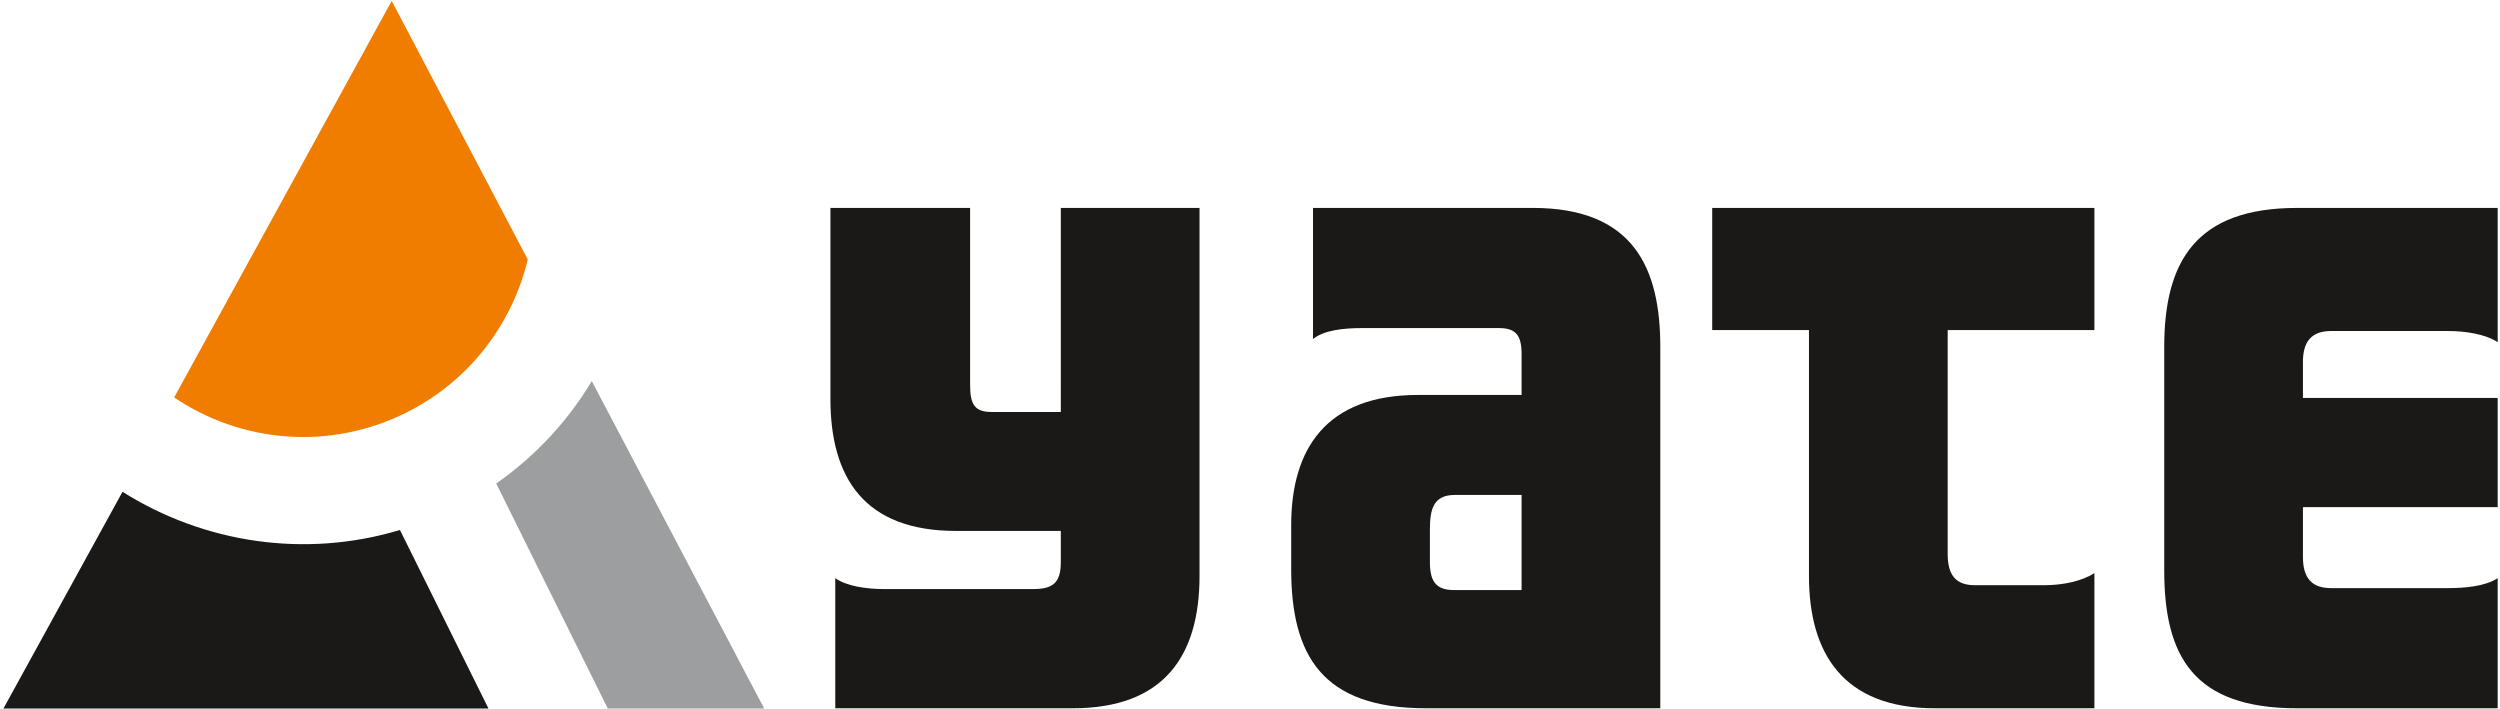 <?xml version="1.0" encoding="UTF-8"?>
<svg width="740" height="210" version="1.1" xmlns="http://www.w3.org/2000/svg"><g transform="matrix(.997 0 0 1 -45.569 -163.78)" fill-rule="evenodd"><g fill="#1b1918" stroke-width="1.002"><path d="m360.65 225.32h41.184v108.94c0 23.76-10.656 39.168-37.584 39.168h-70.56v-38.52c3.312 2.376 9.216 3.24 14.544 3.24h44.136c5.904 0 8.28-1.8 8.28-7.992v-9.216h-31.104c-27.216 0-37.296-15.696-37.296-39.096v-56.52h41.472v52.416c0 5.904 1.44 7.992 6.48 7.992h20.448z"/><path d="m497.45 280.69v-12.096c0-5.616-1.728-7.704-6.768-7.704h-40.608c-5.328 0-11.232 0.576-14.544 3.24v-38.808h65.232c30.168 0 37.872 18.072 37.872 41.184v106.92h-69.624c-30.816 0-39.96-15.696-39.96-41.184v-13.032c0-22.536 10.368-38.52 37.584-38.52zm-27.216 39.96v9.504c0 5.616 1.728 8.28 7.128 8.28h20.088v-28.152h-19.8c-6.552 0-7.416 4.464-7.416 10.368z"/><path d="m632.02 337h20.736c5.328 0 11.232-1.224 14.76-3.6v40.032h-47.376c-27.288 0-37.368-16.344-37.368-39.168v-72.792h-28.728v-36.144h113.47v36.144h-43.56v66.312c0 6.192 2.376 9.216 8.064 9.216z"/><path d="m737.78 261.76c-5.976 0-8.352 3.312-8.352 9.144v10.656h57.816v32.328h-57.816v14.76c0 6.264 2.664 9.216 8.352 9.216h34.632c5.328 0 11.232-0.576 14.832-2.952v38.52h-59.544c-30.816 0-39.456-15.408-39.456-40.896v-66.024c0-25.488 9.504-41.184 39.456-41.184h59.544v39.744c-3.6-2.376-9.504-3.312-14.832-3.312z"/></g><g stroke-width="1.003"><path d="m221.4 276.59c-7.056 11.736-16.632 22.104-28.368 30.312l33.12 66.6h46.44z" fill="#9c9e9f"/><path d="m82.08 309.35-35.352 64.152h144l-26.28-52.848c-28.296 8.496-58.32 3.816-82.368-11.304z" fill="#1b1918"/><path d="m166.25 285.95c18.864-9.36 31.536-26.28 36.144-45.36l-40.392-76.536-64.584 117.36c19.728 13.32 45.936 15.912 68.832 4.536z" fill="#f07c00"/></g></g></svg>
